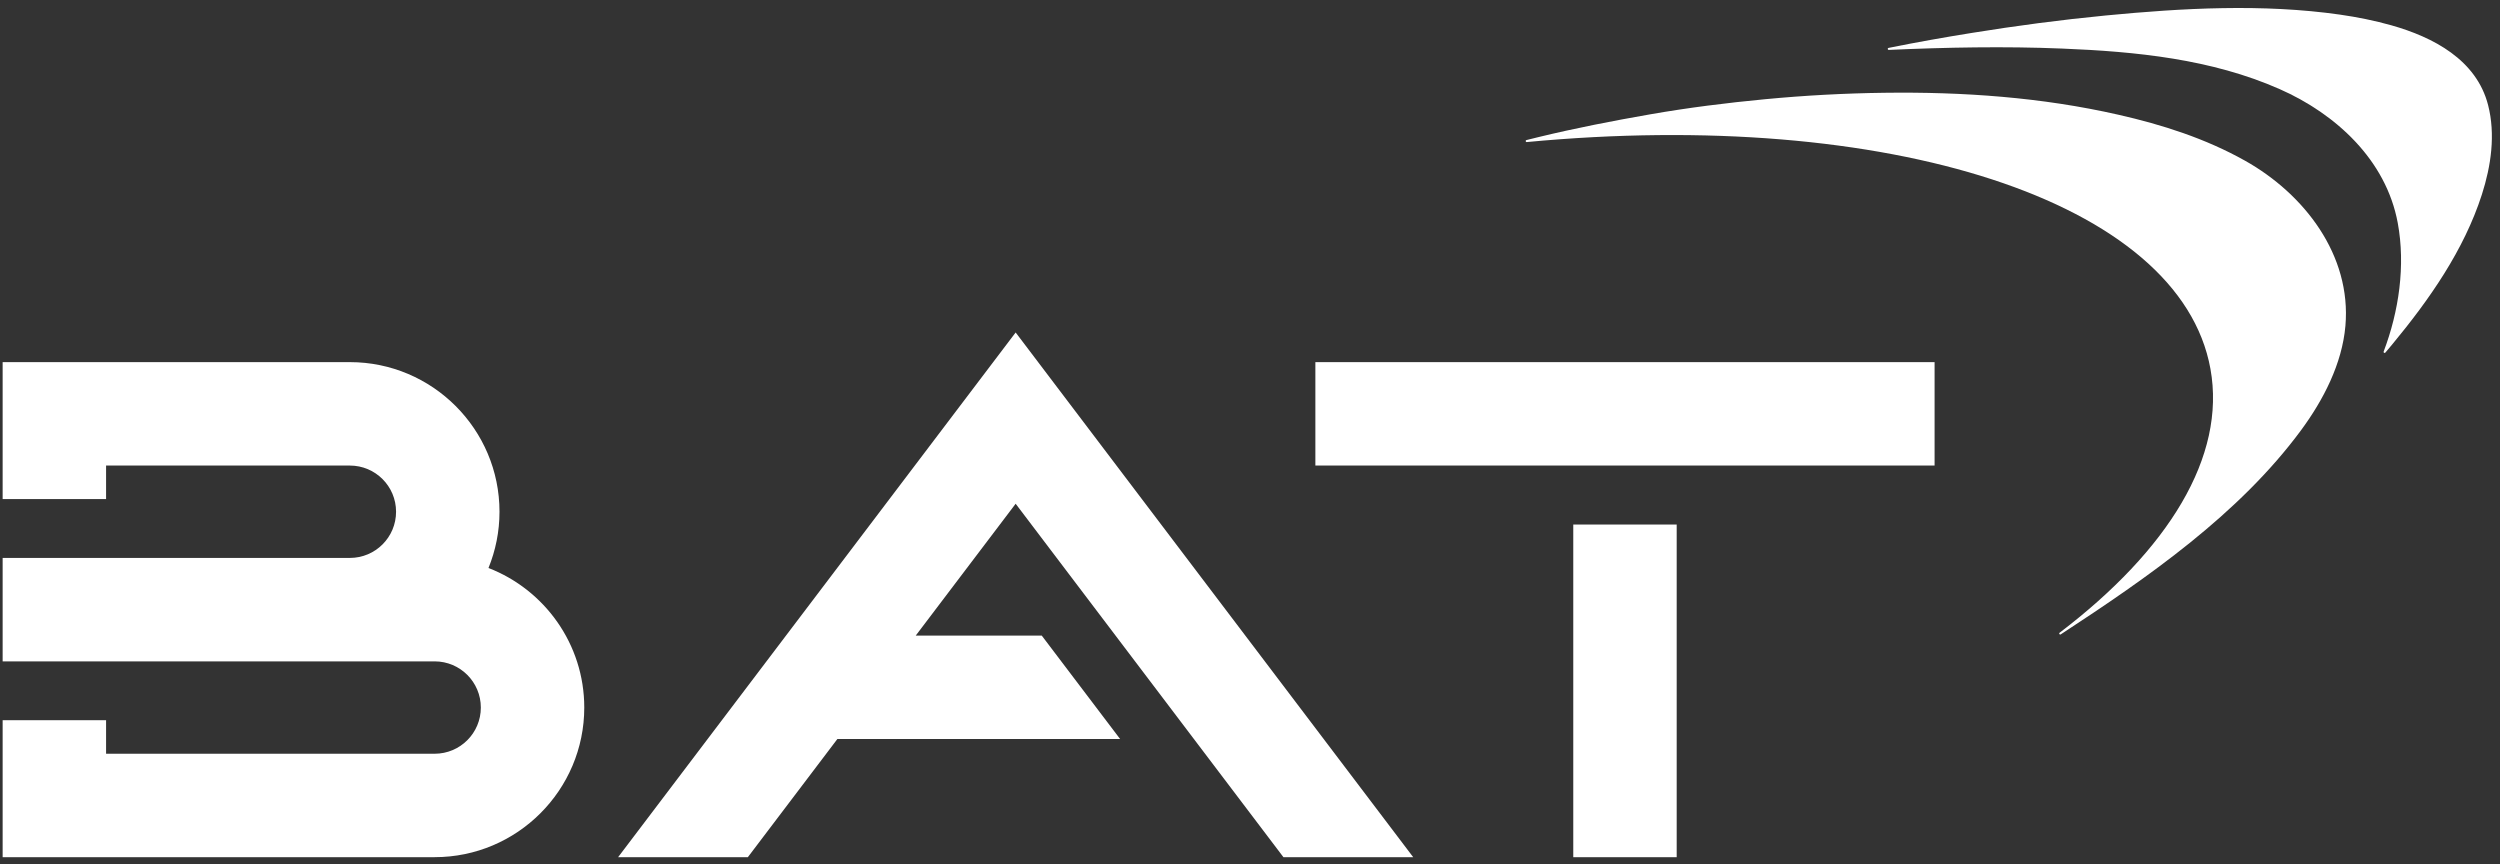 <svg xmlns="http://www.w3.org/2000/svg" width="188" height="65" viewBox="0 0 188 65" fill="none"><rect x="0" y="0" width="188" height="65" fill="#333333" stroke="none"/><path d="M166.225 27.738C167.421 34.347 163.048 41.368 154.883 47.581C154.805 47.64 154.888 47.758 154.97 47.704C161.48 43.449 168.374 38.679 173.044 32.347C174.716 30.079 176.127 27.358 176.375 24.508C176.837 19.188 173.283 14.585 168.827 12.085C165.86 10.419 162.601 9.374 159.294 8.626C153.534 7.315 147.605 6.899 141.709 6.977C138.714 7.015 135.719 7.177 132.736 7.461C129.856 7.734 126.975 8.095 124.126 8.592C121.298 9.086 118.485 9.632 115.695 10.309C115.392 10.383 115.09 10.457 114.788 10.533C114.697 10.556 114.72 10.692 114.815 10.683C141.859 8.124 163.927 15.042 166.225 27.738Z" fill="white"></path><path d="M142.038 3.753C141.944 3.757 141.925 3.622 142.017 3.603C144.099 3.182 146.192 2.81 148.29 2.474C151.626 1.936 154.98 1.49 158.345 1.165C164.133 0.606 170.161 0.272 175.963 1.099C177.267 1.286 178.561 1.545 179.828 1.902C182.988 2.796 186.229 4.498 187.103 7.895C187.674 10.116 187.327 12.482 186.636 14.633C185.293 18.814 182.674 22.545 179.9 25.895C179.728 26.103 179.553 26.31 179.379 26.516C179.324 26.581 179.219 26.52 179.25 26.44C180.4 23.41 180.902 19.971 180.311 16.767C179.439 12.039 175.667 8.571 171.431 6.701C166.288 4.432 160.628 3.877 155.068 3.652C150.727 3.474 146.377 3.559 142.038 3.753Z" fill="white"></path><path d="M78.34 47.797L84.234 55.575H62.97L56.239 64.459H46.482L76.377 25.002L106.273 64.459H96.514L76.377 37.881L68.863 47.797H78.34ZM118.31 39.443H126.087V64.459H118.31V39.443ZM98.916 27.232H145.481V35.009H98.916V27.232ZM43.937 53.208C43.937 59.411 38.889 64.459 32.685 64.459L0.199 64.459V64.459V54.16H7.977V56.681H32.685C34.603 56.681 36.159 55.127 36.159 53.208C36.159 51.289 34.603 49.735 32.685 49.735H0.199V41.957L26.311 41.956C28.229 41.956 29.784 40.402 29.784 38.483C29.784 36.565 28.229 35.01 26.311 35.01H7.977V37.531H0.199V27.232H26.311C32.515 27.232 37.562 32.28 37.562 38.483C37.562 39.979 37.266 41.406 36.734 42.713C40.943 44.343 43.937 48.431 43.937 53.208Z" fill="white"></path></svg>